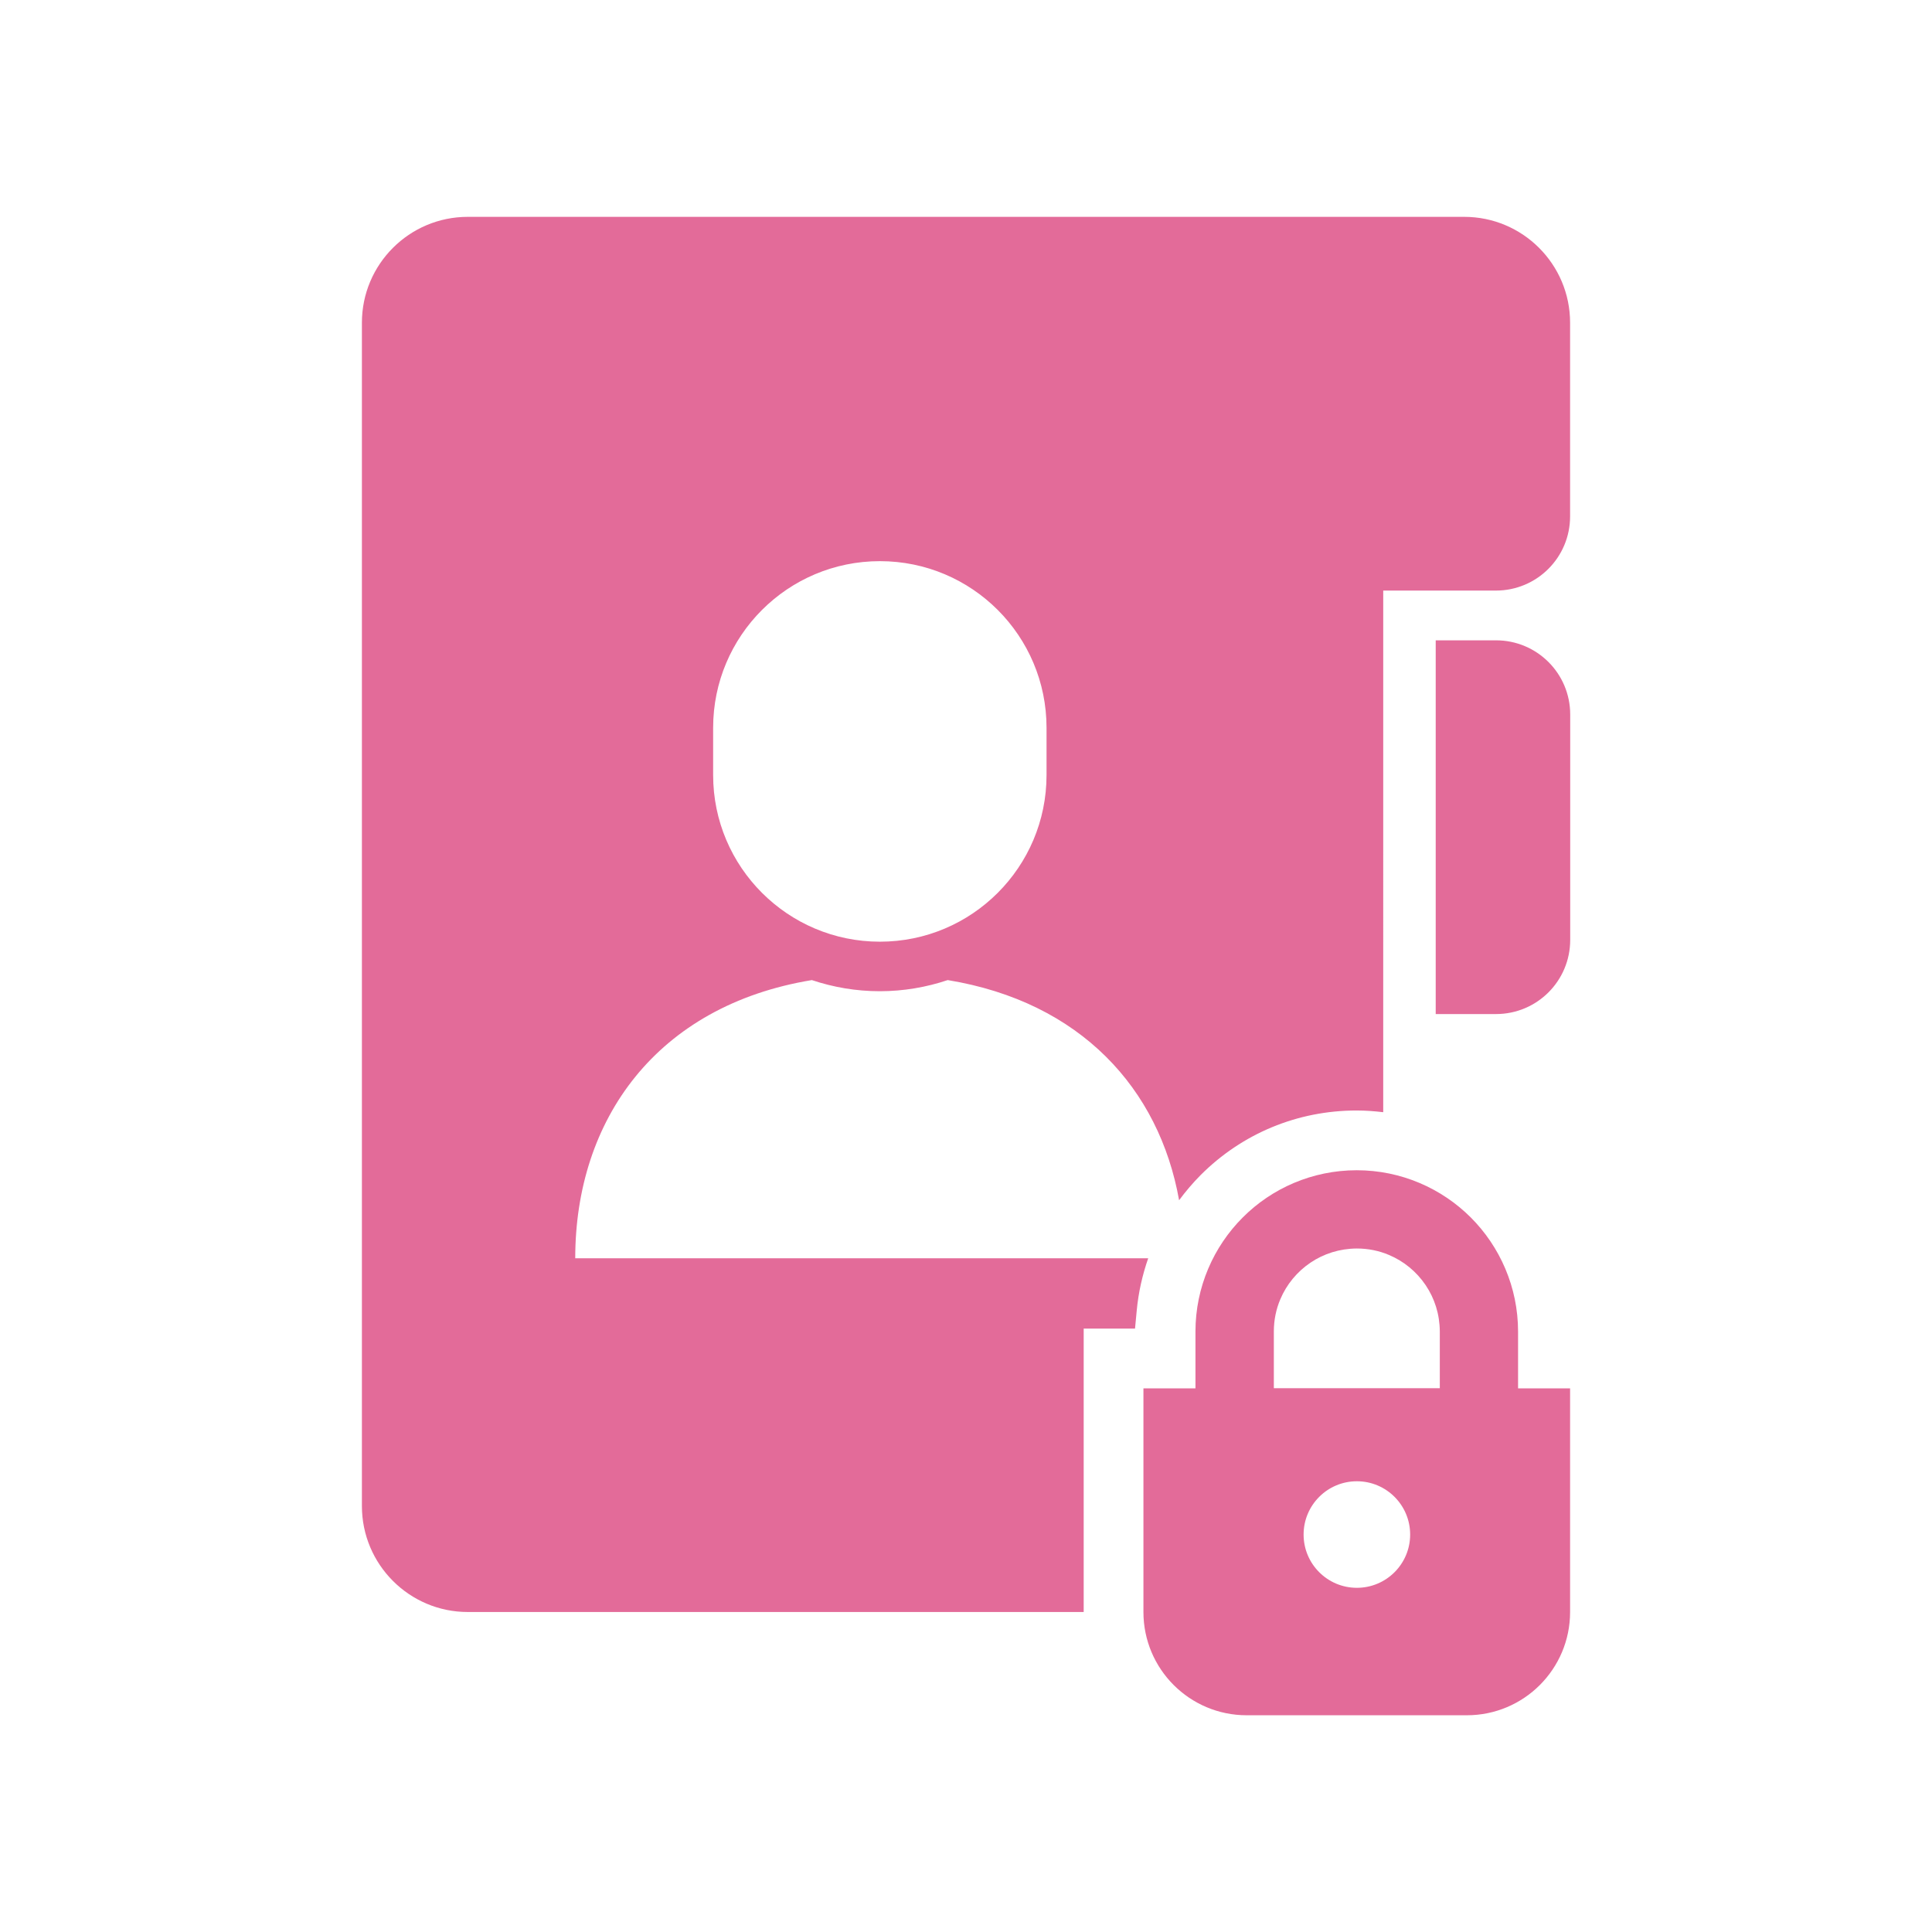 <?xml version="1.0" encoding="UTF-8"?><svg id="_レイヤー_1" xmlns="http://www.w3.org/2000/svg" viewBox="0 0 170.08 170.08"><defs><style>.cls-1{fill:#e36b99;}</style></defs><path class="cls-1" d="M131.7,56.37h-5.31v32.9h5.31c3.61,0,6.53-2.92,6.53-6.53v-19.84c0-3.61-2.92-6.53-6.53-6.53Z"/><path class="cls-1" d="M133.64,117.22c0-3.91-1.6-7.48-4.16-10.04-2.56-2.56-6.13-4.16-10.04-4.16-3.91,0-7.48,1.59-10.04,4.16-2.56,2.56-4.16,6.13-4.16,10.04v5h-4.58v19.69c0,5.02,4.07,9.09,9.09,9.09h19.38c5.02,0,9.09-4.07,9.09-9.09v-19.69h-4.58v-5h0Zm-21.5,0c0-1.02,.2-1.97,.57-2.84,.55-1.31,1.48-2.43,2.65-3.22,1.17-.79,2.56-1.24,4.08-1.25,1.02,0,1.97,.2,2.84,.57,1.31,.55,2.43,1.48,3.22,2.65,.79,1.17,1.24,2.56,1.25,4.08v5h-14.61v-5Zm7.31,22.56c-2.59,0-4.69-2.1-4.69-4.69s2.1-4.69,4.69-4.69,4.69,2.1,4.69,4.69-2.1,4.69-4.69,4.69Z"/><path class="cls-1" d="M128.9,19.09H41.18c-5.15,0-9.32,4.18-9.32,9.32v104.17c0,5.15,4.18,9.33,9.32,9.33h54.22v-24.95h4.52l.15-1.59c.15-1.6,.5-3.13,1.01-4.6H50.64c0-12.2,7.16-22.24,20.83-24.49,1.88,.63,3.89,.98,5.98,.98s4.1-.35,5.98-.98c11.71,1.92,18.62,9.57,20.37,19.38,.57-.77,1.19-1.5,1.88-2.2,3.67-3.68,8.55-5.7,13.75-5.7,.79,0,1.57,.06,2.34,.15V51.99h9.92c3.61,0,6.53-2.92,6.53-6.53V28.41c0-5.15-4.18-9.32-9.32-9.32Zm-36.77,49.14c0,8.1-6.57,14.67-14.67,14.67s-14.68-6.57-14.68-14.67v-4.16c0-8.1,6.57-14.67,14.68-14.67s14.67,6.57,14.67,14.67v4.16Z"/></svg>
